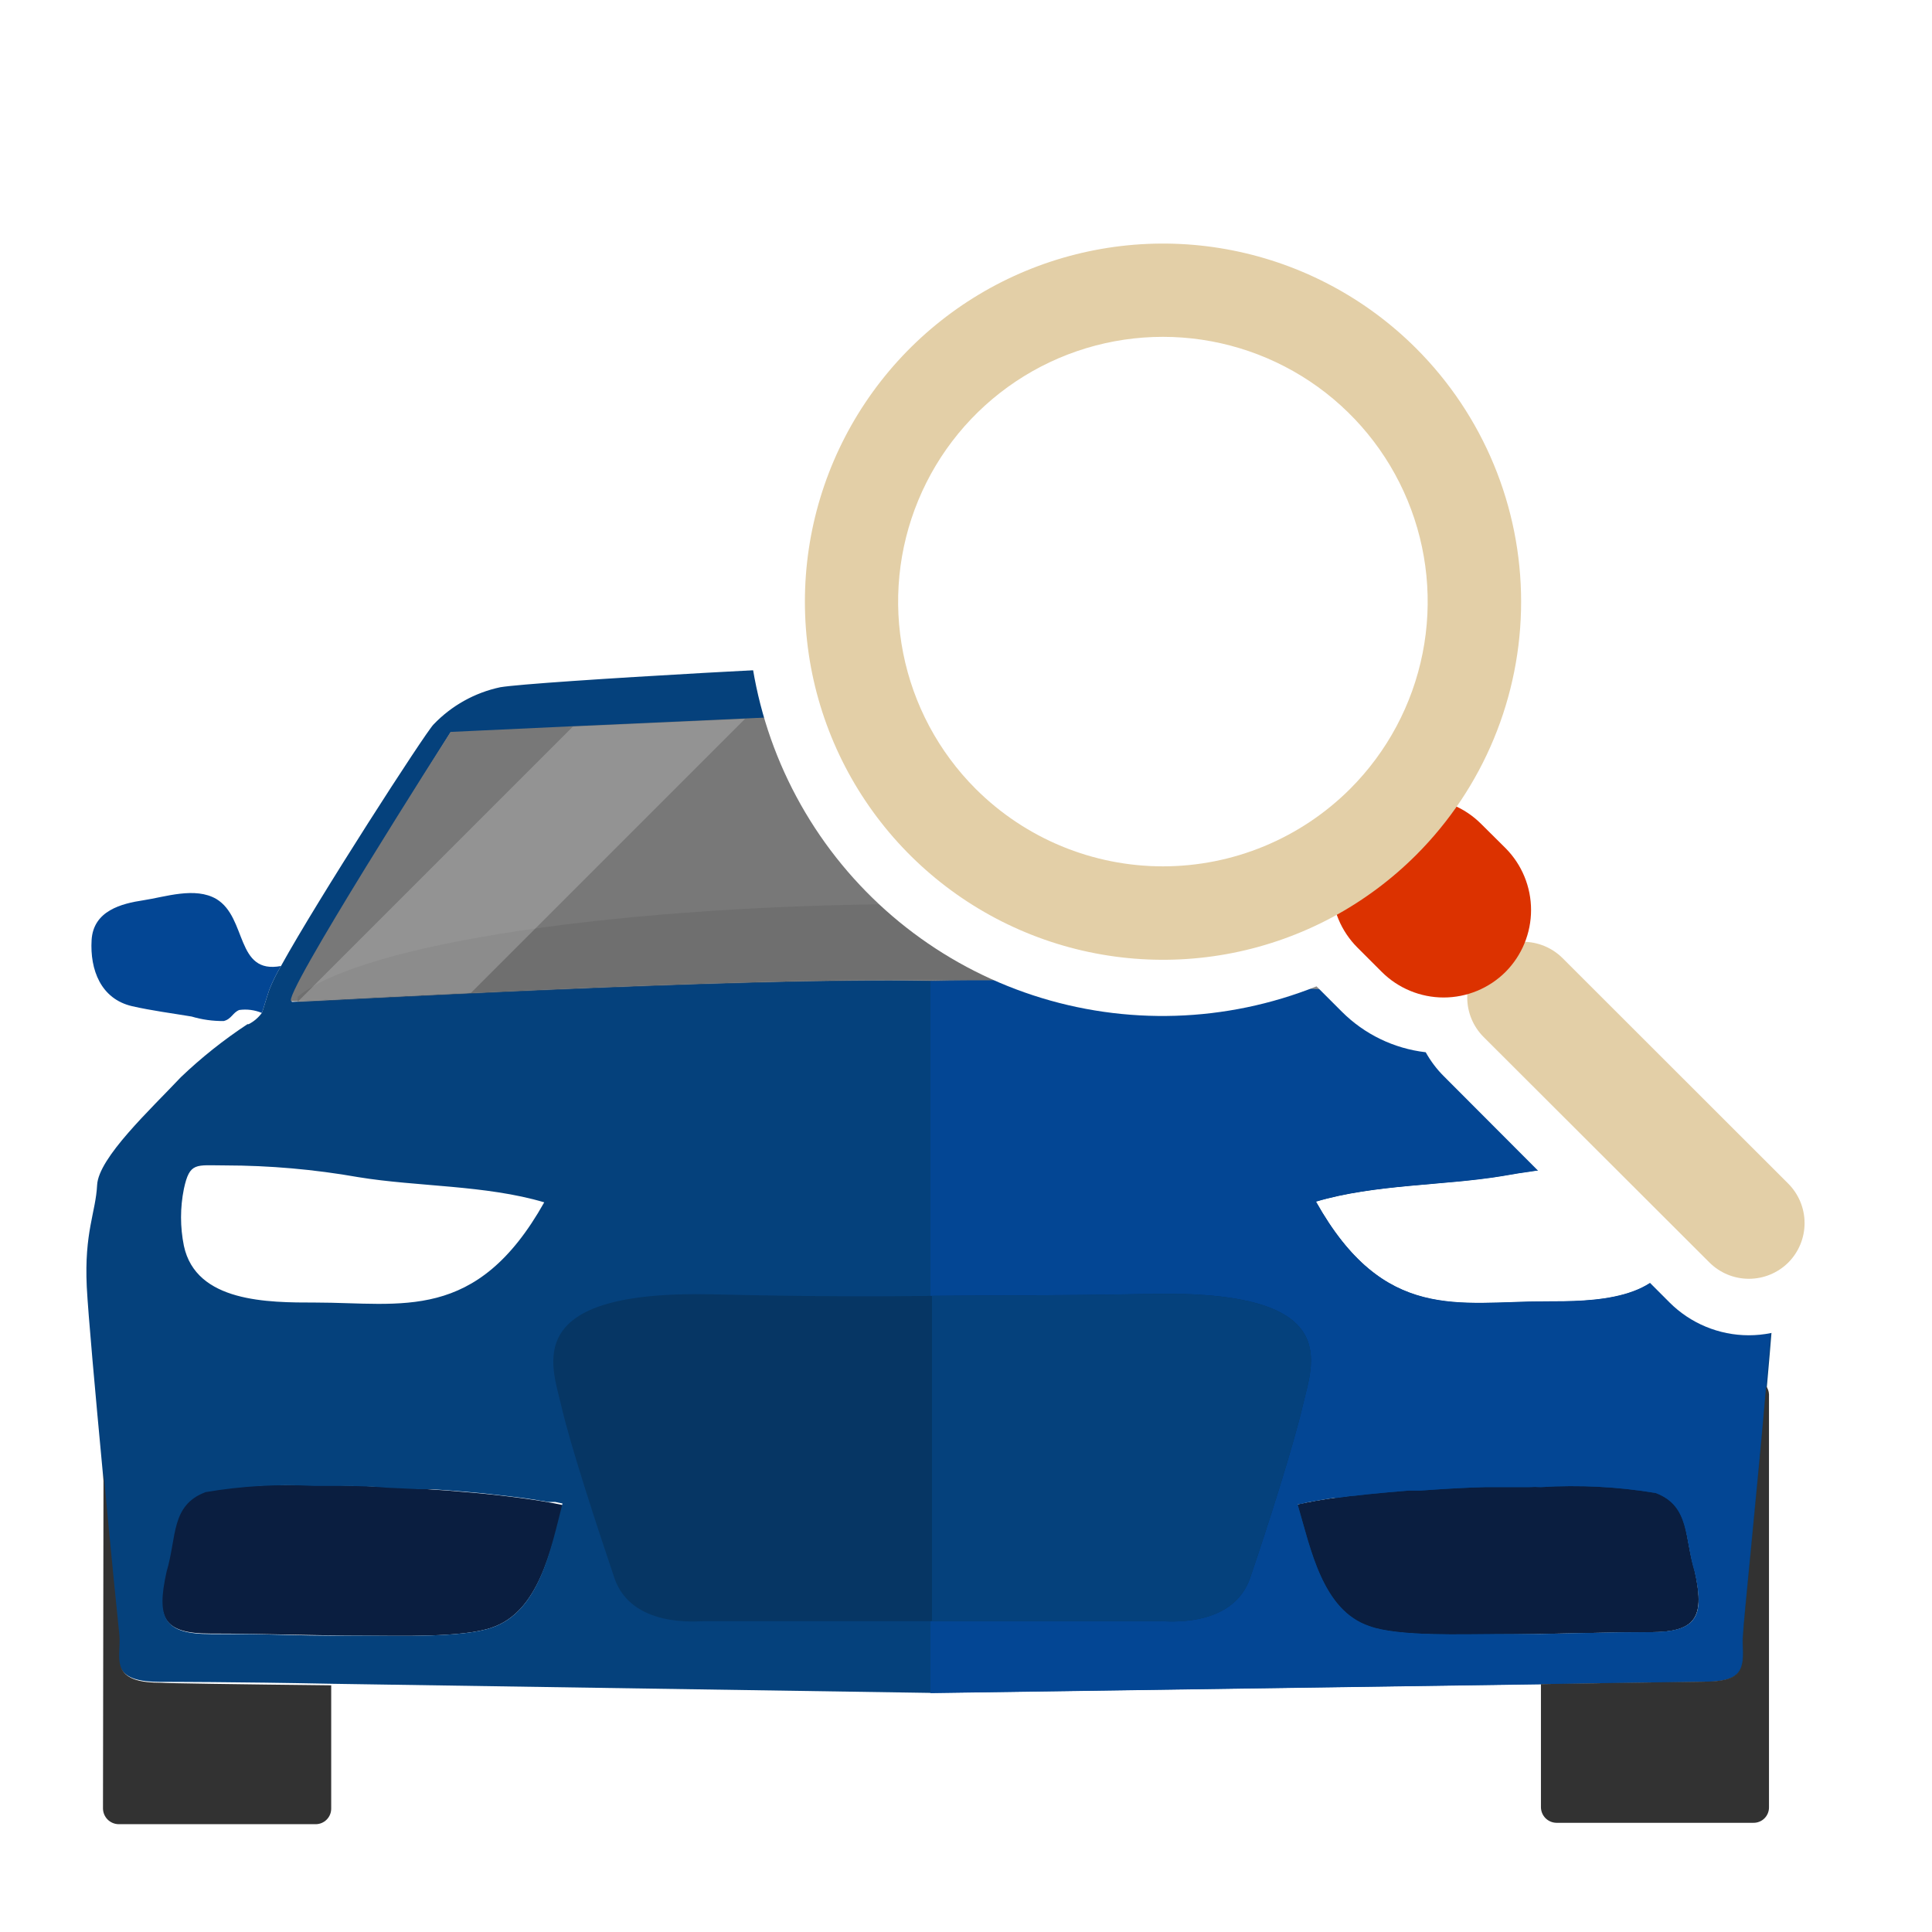 <svg width="112" height="112" viewBox="0 0 112 112" fill="none" xmlns="http://www.w3.org/2000/svg">
<rect width="112" height="112" fill="white"/>
<path d="M95.67 94.62C92.67 94.62 89.74 94.75 86.67 94.75C84.86 94.75 81.02 94.9 79.36 94.29C76.63 93.38 75.95 89.8 75.19 87.22C80.58 86 94.05 85.68 96 86.39C97.95 87.1 97.62 89 98.23 91C98.84 93.71 98.39 94.62 95.67 94.62Z" fill="#0A1E40"/>
<path d="M31.55 69.7C27.62 76.7 23.28 75.51 18.28 75.51C15.55 75.51 11.36 75.51 10.66 72.22C10.44 71.131 10.44 70.009 10.66 68.92C11 67.35 11.35 67.56 13.04 67.56C15.632 67.563 18.218 67.79 20.77 68.24C24.18 68.8 28.15 68.69 31.55 69.7Z" fill="white"/>
<path d="M32.67 87.26C31.92 89.84 31.24 93.43 28.52 94.35C26.85 94.95 23.01 94.82 21.19 94.82C18.19 94.82 15.27 94.7 12.19 94.7C9.46 94.7 9.01 93.8 9.62 91.07C10.22 89.07 9.85 87.23 11.88 86.47C13.91 85.71 27.3 86.09 32.67 87.26Z" fill="#0A1E40"/>
<path d="M16.29 56C16.029 56.442 15.801 56.903 15.61 57.38C15.36 58.13 15.27 58.51 15.18 58.72C14.766 58.548 14.314 58.489 13.87 58.55C13.49 58.7 13.42 59.08 12.97 59.19C12.34 59.197 11.713 59.11 11.11 58.93C9.98 58.74 8.8 58.59 7.66 58.33C5.84 57.91 5.21 56.21 5.31 54.5C5.41 52.79 7.05 52.38 8.31 52.19C9.57 52 11.31 51.39 12.55 52.12C14.34 53.21 13.65 56.5 16.29 56Z" fill="#034694"/>
<path d="M102.23 68.66C102.14 67.06 98.42 63.66 97.35 62.6C96.084 61.411 94.748 60.3 93.35 59.27C92.86 58.96 92.76 58.96 92.64 58.65C92.52 58.34 92.46 58.06 92.21 57.3C92.016 56.828 91.789 56.37 91.53 55.93C89.4 52.08 83.18 42.47 82.66 41.93C81.606 40.83 80.242 40.077 78.75 39.77C76.83 39.43 57.52 38.43 53.89 38.43C50.26 38.43 31 39.5 29 39.84C27.522 40.154 26.173 40.907 25.13 42C24.62 42.53 18.41 52.15 16.29 56C16.029 56.442 15.801 56.903 15.61 57.38C15.36 58.13 15.27 58.51 15.18 58.72C14.98 58.993 14.72 59.215 14.42 59.37C14.397 59.378 14.373 59.378 14.35 59.37C12.974 60.275 11.682 61.303 10.49 62.44C8.74 64.3 5.71 67.11 5.63 68.7C5.55 70.29 4.88 71.42 5.03 74.6C5.11 76.16 5.53 80.82 5.95 85.28C6.38 89.96 6.83 94.38 6.87 94.73C6.94 95.41 6.72 96.17 7.02 96.73C7.32 97.29 8.08 97.5 9.29 97.5C9.66 97.5 13.68 97.5 19.2 97.61L54 98.14L89.37 97.63C94.56 97.54 98.37 97.5 98.67 97.49C99.87 97.49 100.67 97.34 100.94 96.74C101.21 96.14 101.01 95.37 101.09 94.74C101.09 94.27 101.92 86.27 102.43 80.36C102.66 77.77 102.84 75.58 102.88 74.61C103 71.38 102.3 70.24 102.23 68.66ZM94.8 67.48C96.5 67.48 96.8 67.26 97.19 68.84C97.405 69.926 97.405 71.044 97.19 72.13C96.5 75.44 92.3 75.44 89.58 75.44C84.58 75.44 80.24 76.7 76.29 69.66C79.69 68.66 83.67 68.74 87.07 68.18C89.621 67.719 92.208 67.484 94.8 67.48ZM26.12 42.48L53.9 41.19L81.68 42.4C81.68 42.4 91.69 58 90.94 58C90.19 58 65.17 56.6 53.94 56.85C42.69 56.62 17.64 58.07 16.94 58.08C16.24 58.09 26.12 42.46 26.12 42.46V42.48ZM10.66 68.92C11 67.35 11.35 67.56 13.04 67.56C15.632 67.563 18.218 67.79 20.77 68.24C24.18 68.8 28.15 68.69 31.55 69.7C27.62 76.7 23.28 75.51 18.28 75.51C15.55 75.51 11.36 75.51 10.66 72.22C10.44 71.131 10.44 70.009 10.66 68.92ZM28.52 94.35C26.85 94.95 23.01 94.82 21.19 94.82H19.19C17.59 94.82 16 94.75 14.39 94.73H12.23C9.5 94.73 9.05 93.83 9.66 91.1C10.26 89.1 9.89 87.26 11.92 86.5C13.993 86.147 16.1 86.026 18.2 86.14H19.2C20.2 86.14 21.29 86.14 22.37 86.24L24.31 86.33H25.01L26.01 86.4L27.01 86.48L28.01 86.57L29.43 86.73L30.32 86.84L31.01 86.94L31.34 87C31.478 87.013 31.615 87.036 31.75 87.07H31.92H32.19L32.61 87.16C31.92 89.84 31.24 93.43 28.52 94.35ZM67.05 93.22H40.85C40.48 93.22 36.69 93.6 35.71 90.87C34.73 88.14 33.2 83.74 32.71 81.56C32.22 79.38 30.28 75.31 41.41 75.56C47.15 75.68 51.3 75.68 53.97 75.64C56.64 75.6 60.79 75.64 66.54 75.54C77.66 75.27 75.81 79.22 75.25 81.54C74.69 83.86 73.25 88.13 72.25 90.85C71.25 93.57 67.42 93.22 67.05 93.22ZM95.67 94.62C93.51 94.62 91.43 94.69 89.32 94.73C88.45 94.73 87.59 94.73 86.7 94.73C84.89 94.73 81.05 94.88 79.39 94.27C76.66 93.36 75.98 89.78 75.22 87.2C75.41 87.2 75.61 87.12 75.82 87.08C76.03 87.04 76.38 86.98 76.68 86.93L77.3 86.83H77.51L78.36 86.72H78.44L79.33 86.62C80.07 86.55 80.86 86.47 81.67 86.41H82.35C83.59 86.32 84.87 86.24 86.12 86.21H87.12H87.82H88.65C88.873 86.195 89.097 86.195 89.32 86.21C91.546 86.071 93.78 86.185 95.98 86.55C97.98 87.3 97.64 89.17 98.25 91.14C98.84 93.71 98.39 94.62 95.67 94.62Z" fill="#05417C"/>
<path d="M90.93 58C90.65 58 86.93 57.79 81.88 57.57L74.66 57.27C67.32 56.97 59.13 56.72 53.91 56.84C47.25 56.72 35.72 57.17 27.3 57.57C22.39 57.79 18.53 58 17.3 58.04C17.167 58.049 17.033 58.049 16.9 58.04C16.15 58.04 26.12 42.43 26.12 42.43L33.21 42.1L43.21 41.65L53.91 41.17L81.7 42.37C81.7 42.37 83.05 44.48 84.7 47.16C85.63 48.64 86.7 50.27 87.58 51.83C89.6 55.13 91.25 58 90.93 58Z" fill="#787878"/>
<path d="M97.2 72.13C96.51 75.44 92.31 75.44 89.59 75.44C84.59 75.44 80.25 76.7 76.3 69.66C79.7 68.66 83.68 68.74 87.08 68.18C89.628 67.719 92.211 67.485 94.8 67.48C96.5 67.48 96.8 67.26 97.19 68.84C97.408 69.925 97.412 71.043 97.2 72.13Z" fill="white"/>
<path d="M97.35 62.6C96.084 61.411 94.748 60.3 93.35 59.27C92.86 58.96 92.76 58.96 92.64 58.65C92.52 58.34 92.46 58.06 92.21 57.3C92.016 56.828 91.789 56.37 91.53 55.93C89.4 52.08 83.18 42.47 82.66 41.93C81.606 40.83 80.242 40.077 78.75 39.77C76.83 39.43 57.64 38.44 53.93 38.43V41.2L81.67 42.4C81.67 42.4 91.69 58 90.94 58C90.19 58 65.21 56.6 53.94 56.85V98.15L89.31 97.64C94.5 97.55 98.31 97.51 98.61 97.5C99.81 97.5 100.61 97.35 100.88 96.75C101.15 96.15 100.95 95.38 101.03 94.75C101.03 94.28 101.86 86.28 102.37 80.37C102.6 77.78 102.78 75.59 102.82 74.62C102.97 71.44 102.29 70.3 102.22 68.72C102.15 67.14 98.42 63.65 97.35 62.6ZM87.08 68.18C89.628 67.719 92.211 67.485 94.8 67.48C96.5 67.48 96.8 67.26 97.19 68.84C97.405 69.926 97.405 71.044 97.19 72.13C96.5 75.44 92.3 75.44 89.58 75.44C84.58 75.44 80.24 76.7 76.29 69.66C79.7 68.64 83.68 68.74 87.08 68.18ZM95.67 94.62C93.51 94.62 91.43 94.69 89.32 94.73C88.45 94.73 87.59 94.73 86.7 94.73C84.89 94.73 81.05 94.88 79.39 94.27C76.66 93.36 75.98 89.78 75.22 87.2C75.41 87.2 75.61 87.12 75.82 87.08C76.03 87.04 76.38 86.98 76.68 86.93L77.3 86.83H77.51L78.36 86.72H78.44L79.33 86.62C80.07 86.55 80.86 86.47 81.67 86.41H82.35C83.59 86.32 84.87 86.24 86.12 86.21H87.12H87.82H88.65C88.873 86.195 89.097 86.195 89.32 86.21C91.546 86.071 93.78 86.185 95.98 86.55C97.98 87.3 97.64 89.17 98.25 91.14C98.84 93.71 98.39 94.62 95.67 94.62Z" fill="#034694"/>
<path d="M19.2 97.7V104.85C19.2 105.089 19.105 105.317 18.936 105.486C18.768 105.655 18.539 105.75 18.3 105.75H6.88C6.639 105.747 6.409 105.651 6.239 105.48C6.069 105.31 5.973 105.08 5.97 104.84L6 85.33C6.43 90.01 6.88 94.43 6.92 94.78C6.99 95.46 6.77 96.22 7.07 96.78C7.37 97.34 8.13 97.55 9.34 97.55C9.66 97.58 13.68 97.64 19.2 97.7Z" fill="#323232"/>
<path d="M102.55 80.83V104.76C102.553 104.879 102.531 104.998 102.487 105.109C102.443 105.22 102.377 105.321 102.293 105.406C102.209 105.491 102.109 105.558 101.998 105.603C101.888 105.649 101.769 105.671 101.65 105.67H90.23C89.99 105.667 89.761 105.57 89.593 105.4C89.424 105.229 89.33 104.999 89.33 104.76V97.63C94.52 97.54 98.33 97.5 98.63 97.49C99.83 97.49 100.63 97.34 100.9 96.74C101.17 96.14 100.97 95.37 101.05 94.74C101.05 94.27 101.88 86.27 102.39 80.36C102.486 80.498 102.542 80.661 102.55 80.83Z" fill="#323232"/>
<g style="mix-blend-mode:multiply" opacity="0.45">
<path d="M90.63 58C88.63 57.91 82.33 57.58 75.21 57.3C71.99 57.17 68.6 57.05 65.37 56.97C61.17 56.86 57.24 56.81 54.26 56.88C43 56.65 17.96 58.1 17.26 58.1C17.2 58.1 17.26 57.99 17.26 57.78C20.97 54.71 35.9 52.42 53.76 52.4C58.02 52.4 62.13 52.52 65.95 52.76C65.768 52.442 65.617 52.107 65.5 51.76C65.13 51.76 64.71 51.22 64.5 50.53C64.29 49.84 64.38 48.98 64.75 48.86C64.819 48.848 64.89 48.849 64.959 48.865C65.028 48.88 65.093 48.909 65.15 48.95C64.915 48.337 64.747 47.7 64.65 47.05C64.533 46.451 64.506 45.837 64.57 45.23C64.74 44.45 65.17 44.23 65.86 43.89C67.48 43.13 69.86 42.07 71.63 42.89C72.23 43.17 72.26 43.99 72.26 44.61C72.538 44.479 72.842 44.411 73.15 44.411C73.458 44.411 73.762 44.479 74.04 44.61C74.147 44.684 74.242 44.775 74.32 44.88C74.564 45.21 74.735 45.588 74.82 45.99C74.987 47.011 74.834 48.06 74.38 48.99C74.5 48.93 74.64 48.82 74.76 48.84C75.13 48.96 75.25 49.7 75.02 50.5C74.79 51.3 74.38 51.7 74.02 51.74C73.825 52.327 73.545 52.883 73.19 53.39C82.23 54.32 88.74 56 90.63 58Z" fill="#646464"/>
</g>
<path opacity="0.2" d="M43.19 41.67L27.3 57.56C22.39 57.78 18.53 57.99 17.3 58.03L33.21 42.12L43.19 41.67Z" fill="white"/>
<path opacity="0.2" d="M87.59 51.85L81.88 57.56L74.66 57.26L84.66 47.18C85.64 48.66 86.67 50.29 87.59 51.85Z" fill="white"/>
<path d="M75.526 81.472C74.98 83.815 73.472 88.539 72.475 91.462C71.477 94.384 67.654 93.981 67.275 93.981H40.811C40.431 93.981 36.596 94.384 35.611 91.462C34.626 88.539 33.07 83.815 32.536 81.485C32.002 79.154 30.09 74.77 41.334 75.035C47.127 75.174 51.33 75.161 54.025 75.123C56.72 75.085 60.923 75.123 66.717 75.01C77.96 74.77 76.096 79.003 75.526 81.472Z" fill="#063664"/>
<path d="M54.025 93.981H67.275C67.302 93.981 67.346 93.983 67.406 93.986C68.185 94.022 71.549 94.176 72.475 91.462C73.472 88.539 74.98 83.815 75.526 81.472C75.564 81.309 75.607 81.138 75.652 80.961C76.285 78.463 77.217 74.786 66.717 75.01C62.986 75.083 59.916 75.093 57.482 75.101C56.136 75.106 54.985 75.11 54.025 75.123C54.025 75.123 54.025 75.123 54.025 75.123L54.025 93.981Z" fill="#05417C"/>
<path d="M106 66.31L92.91 53.23C92.635 52.959 92.337 52.711 92.02 52.49C91.951 50.372 91.078 48.359 89.58 46.86L88.71 46C91.332 40.997 92.111 35.23 90.91 29.711C89.709 24.191 86.605 19.27 82.142 15.808C77.678 12.346 72.139 10.564 66.494 10.774C60.85 10.985 55.459 13.173 51.265 16.957C47.071 20.742 44.342 25.88 43.555 31.474C42.768 37.068 43.973 42.76 46.959 47.554C49.946 52.349 54.524 55.94 59.891 57.7C65.259 59.46 71.075 59.276 76.32 57.18L77.79 58.65C79.099 59.959 80.811 60.787 82.65 61C82.936 61.514 83.292 61.986 83.71 62.4L96.78 75.5C97.999 76.72 99.652 77.406 101.376 77.407C103.101 77.408 104.755 76.724 105.975 75.505C107.195 74.286 107.881 72.633 107.882 70.909C107.883 69.184 107.199 67.53 105.98 66.31H106Z" fill="white"/>
<path d="M103.67 68.62C104.274 69.227 104.613 70.049 104.613 70.905C104.613 71.761 104.274 72.583 103.67 73.19C103.063 73.794 102.241 74.133 101.385 74.133C100.529 74.133 99.707 73.794 99.1 73.19L86 60.11C85.396 59.503 85.057 58.681 85.057 57.825C85.057 56.969 85.396 56.147 86 55.54C86.609 54.935 87.432 54.596 88.29 54.596C89.148 54.596 89.971 54.935 90.58 55.54L103.67 68.62Z" fill="#E3CFA7"/>
<path d="M87.28 49.17C88.226 50.123 88.757 51.412 88.757 52.755C88.757 54.098 88.226 55.386 87.28 56.34C86.328 57.291 85.036 57.826 83.69 57.826C82.344 57.826 81.052 57.291 80.1 56.34L78.69 54.93C77.739 53.979 77.205 52.69 77.205 51.345C77.205 50 77.739 48.711 78.69 47.76C79.641 46.809 80.93 46.275 82.275 46.275C83.62 46.275 84.909 46.809 85.86 47.76L87.28 49.17Z" fill="#DC3200"/>
<path d="M82.1 20.2C79.197 17.297 75.498 15.32 71.471 14.519C67.444 13.718 63.269 14.129 59.476 15.7C55.683 17.272 52.441 19.932 50.16 23.346C47.878 26.76 46.661 30.774 46.661 34.88C46.661 38.986 47.878 42.999 50.16 46.413C52.441 49.827 55.683 52.488 59.476 54.059C63.269 55.631 67.444 56.042 71.471 55.241C75.498 54.44 79.197 52.463 82.1 49.56C84.028 47.632 85.557 45.343 86.6 42.825C87.644 40.306 88.181 37.606 88.181 34.88C88.181 32.154 87.644 29.454 86.6 26.935C85.557 24.416 84.028 22.128 82.1 20.2ZM56.56 45.73C54.413 43.583 52.952 40.848 52.36 37.87C51.768 34.893 52.072 31.807 53.234 29.002C54.395 26.197 56.363 23.8 58.887 22.113C61.411 20.427 64.379 19.527 67.415 19.527C70.451 19.527 73.418 20.427 75.943 22.113C78.467 23.8 80.434 26.197 81.596 29.002C82.758 31.807 83.062 34.893 82.47 37.87C81.878 40.848 80.416 43.583 78.27 45.73C75.39 48.607 71.486 50.223 67.415 50.223C63.344 50.223 59.44 48.607 56.56 45.73Z" fill="#E3CFA7"/>
</svg>
